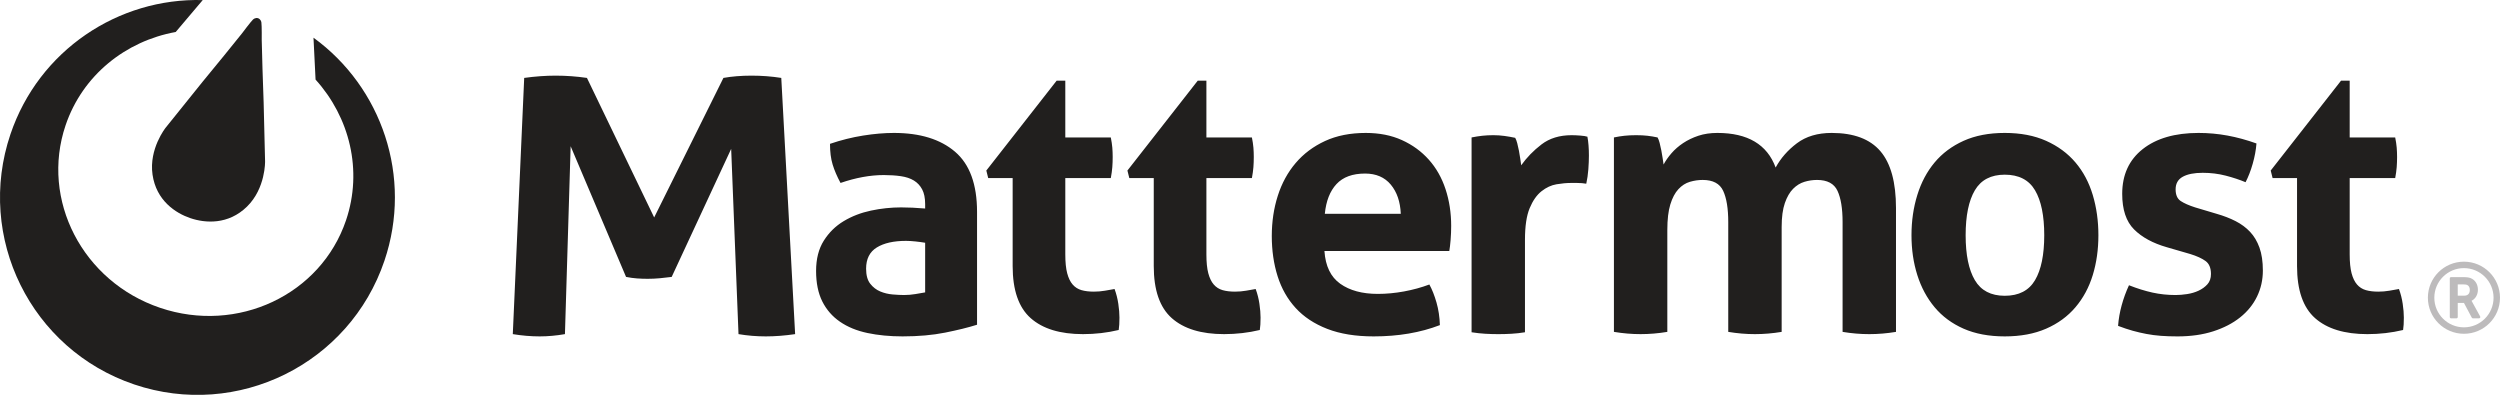 <?xml version="1.0" encoding="UTF-8" standalone="no"?>
<svg xmlns:dc="http://purl.org/dc/elements/1.1/" xmlns:cc="http://creativecommons.org/ns#" xmlns:rdf="http://www.w3.org/1999/02/22-rdf-syntax-ns#" xmlns:svg="http://www.w3.org/2000/svg" xmlns="http://www.w3.org/2000/svg" viewBox="0 0 1300 205.35" height="205.35" width="1300" xml:space="preserve" version="1.1" id="svg2"><defs id="defs6"><clipPath id="clipPath18" clipPathUnits="userSpaceOnUse"><path id="path20" d="M 0,1642.8 0,0 l 10400,0 0,1642.8 -10400,0 z"/></clipPath></defs><g transform="matrix(1.25,0,0,-1.25,0,205.35)" id="g10"><g transform="scale(0.1,0.1)" id="g12"><g id="g14"><g clip-path="url(#clipPath18)" id="g16"><path id="path22" style="fill:#211f1e;fill-opacity:1;fill-rule:evenodd;stroke:none" d="m 3848.62,794.105 c 0,25.012 -4.18,45.364 -12.53,61.024 -8.33,15.621 -19.81,27.894 -34.41,36.734 -14.6,8.883 -32.6,14.891 -53.97,18 -21.39,3.129 -45.12,4.696 -71.2,4.696 -56.32,0 -116.28,-10.95 -179.91,-32.844 -14.61,27.117 -25.55,52.68 -32.84,76.664 -7.3,23.98 -10.97,52.661 -10.97,86.051 45.9,15.63 91.78,27.1 137.68,34.4 45.88,7.31 88.67,10.96 128.28,10.96 108.48,0 193.22,-26.07 254.24,-78.23 61.01,-52.158 91.52,-135.576 91.52,-250.31 l 0,-469.34 c -36.51,-11.469 -80.84,-22.43 -132.99,-32.859 -52.13,-10.43 -111.07,-15.653 -176.78,-15.653 -53.19,0 -101.96,4.704 -146.29,14.09 -44.32,9.383 -82.4,25.043 -114.18,46.942 -31.83,21.879 -56.33,50.05 -73.56,84.468 -17.19,34.434 -25.8,76.661 -25.8,126.731 0,50.051 10.69,92.031 32.07,125.93 21.38,33.898 49.03,61.027 82.91,81.351 33.91,20.348 71.71,34.942 113.44,43.813 41.72,8.867 83.43,13.297 125.15,13.297 30.25,0 63.62,-1.575 100.14,-4.684 l 0,18.769 z m 0,-161.156 c -12.53,2.09 -26.08,3.93 -40.7,5.481 -14.6,1.558 -27.61,2.34 -39.1,2.34 -51.11,0 -91.53,-9.11 -121.26,-27.372 -29.72,-18.25 -44.58,-47.718 -44.58,-88.386 0,-27.133 5.74,-47.973 17.21,-62.59 11.47,-14.59 25.3,-25.281 41.46,-32.051 16.17,-6.789 33.36,-10.961 51.62,-12.531 18.27,-1.551 34.17,-2.36 47.71,-2.36 15.66,0 31.31,1.321 46.94,3.93 15.66,2.61 29.21,4.942 40.7,7.039 l 0,206.5 z m 364,269.102 -101.7,0 -7.84,31.293 292.58,373.916 35.98,0 0,-236.24 189.3,0 c 3.11,-15.65 5.21,-29.73 6.27,-42.24 1.02,-12.53 1.54,-25.55 1.54,-39.124 0,-14.593 -0.52,-28.672 -1.54,-42.234 -1.06,-13.567 -3.16,-28.688 -6.27,-45.371 l -189.3,0 0,-317.602 c 0,-32.32 2.62,-58.39 7.84,-78.219 5.19,-19.789 12.76,-35.449 22.66,-46.929 9.93,-11.469 22.17,-19.289 36.77,-23.461 14.6,-4.192 31.83,-6.27 51.62,-6.27 15.66,0 31.03,1.309 46.17,3.918 15.11,2.602 28.41,4.953 39.88,7.032 7.32,-19.79 12.51,-40.399 15.65,-61.79 3.14,-21.378 4.69,-40.429 4.69,-57.109 0,-11.473 -0.25,-21.109 -0.78,-28.941 -0.52,-7.809 -1.29,-15.399 -2.35,-22.68 -47.97,-11.488 -97.5,-17.199 -148.61,-17.199 -94.92,0 -167.42,22.148 -217.47,66.461 -50.06,44.34 -75.09,116.578 -75.09,216.699 l 0,366.09 z m 586.96,0 -101.68,0 -7.84,31.293 292.57,373.916 35.98,0 0,-236.24 189.3,0 c 3.12,-15.65 5.22,-29.73 6.27,-42.24 1.02,-12.53 1.55,-25.55 1.55,-39.124 0,-14.593 -0.53,-28.672 -1.55,-42.234 -1.05,-13.567 -3.15,-28.688 -6.27,-45.371 l -189.3,0 0,-317.602 c 0,-32.32 2.63,-58.39 7.83,-78.219 5.22,-19.789 12.78,-35.449 22.68,-46.929 9.92,-11.469 22.15,-19.289 36.77,-23.461 14.59,-4.192 31.82,-6.27 51.62,-6.27 15.65,0 31.02,1.309 46.16,3.918 15.12,2.602 28.42,4.953 39.89,7.032 7.31,-19.79 12.51,-40.399 15.63,-61.79 3.15,-21.378 4.71,-40.429 4.71,-57.109 0,-11.473 -0.26,-21.109 -0.79,-28.941 -0.51,-7.809 -1.29,-15.399 -2.34,-22.68 -47.98,-11.488 -97.5,-17.199 -148.63,-17.199 -94.9,0 -167.4,22.148 -217.46,66.461 -50.06,44.34 -75.1,116.578 -75.1,216.699 l 0,366.09 z M 5827.25,753.406 c -2.08,50.086 -15.91,90.492 -41.46,121.262 -25.55,30.766 -61.27,46.168 -107.17,46.168 -52.15,0 -91.78,-14.609 -118.9,-43.809 -27.11,-29.207 -43.27,-70.414 -48.48,-123.621 l 316.01,0 z M 5509.66,598.539 c 4.18,-62.578 26.08,-107.949 65.71,-136.117 39.63,-28.16 91.78,-42.242 156.46,-42.242 35.46,0 71.68,3.402 108.72,10.191 37.03,6.77 72.22,16.418 105.61,28.93 11.47,-20.86 21.37,-45.891 29.72,-75.102 8.34,-29.179 13.03,-60.488 14.08,-93.859 -81.36,-31.289 -173.15,-46.942 -275.37,-46.942 -75.08,0 -139.47,10.434 -193.21,31.301 -53.7,20.852 -97.51,49.813 -131.4,86.821 -33.9,37.019 -58.94,81.089 -75.1,132.21 -16.16,51.102 -24.23,106.891 -24.23,167.372 0,59.464 8.33,115.265 25.02,167.41 16.67,52.168 41.45,97.523 74.31,136.105 32.85,38.613 73.52,69.113 122.03,91.533 48.5,22.43 105.08,33.64 169.74,33.64 56.32,0 106.39,-9.9 150.19,-29.73 43.81,-19.81 81.09,-46.93 111.86,-81.365 30.77,-34.394 53.99,-75.347 69.63,-122.8 15.65,-47.454 23.47,-98.313 23.47,-152.528 0,-19.82 -0.78,-39.39 -2.35,-58.676 -1.56,-19.281 -3.41,-34.679 -5.47,-46.152 l -519.42,0 z m 612.08,472.481 c 15.64,3.11 30.5,5.47 44.58,7.03 14.1,1.58 29.46,2.36 46.16,2.36 15.65,0 31.04,-1.06 46.14,-3.13 15.14,-2.08 30,-4.7 44.58,-7.83 3.15,-5.23 6.02,-12.77 8.62,-22.68 2.61,-9.91 4.95,-20.34 7.04,-31.3 2.09,-10.96 3.9,-21.884 5.47,-32.857 1.57,-10.957 2.86,-20.054 3.92,-27.383 22.94,32.34 51.12,61.29 84.48,86.83 33.38,25.56 75.1,38.35 125.15,38.35 10.45,0 22.44,-0.52 35.99,-1.58 13.55,-1.04 23.46,-2.6 29.72,-4.7 2.09,-10.41 3.66,-22.41 4.69,-35.97 1.07,-13.55 1.58,-27.64 1.58,-42.246 0,-17.73 -0.8,-37.023 -2.35,-57.883 -1.57,-20.855 -4.44,-40.668 -8.62,-59.445 -11.47,2.094 -24.24,3.129 -38.31,3.129 -14.08,0 -22.7,0 -25.81,0 -17.75,0 -37.55,-1.832 -59.47,-5.473 -21.89,-3.664 -42.75,-13.301 -62.57,-28.957 -19.83,-15.637 -36.24,-39.109 -49.29,-70.406 -13.03,-31.274 -19.57,-75.082 -19.57,-131.418 l 0,-384.859 c -18.75,-3.114 -37.52,-5.204 -56.31,-6.243 -18.76,-1.05 -37.01,-1.558 -54.75,-1.558 -17.74,0 -35.72,0.508 -53.98,1.558 -18.25,1.039 -37.28,3.129 -57.09,6.243 l 0,810.418 z m 592.26,0 c 14.59,3.11 29.2,5.47 43.79,7.03 14.61,1.58 30.77,2.36 48.51,2.36 17.73,0 33.37,-0.78 46.93,-2.36 13.56,-1.56 27.64,-3.92 42.24,-7.03 3.12,-5.22 6.01,-12.79 8.61,-22.7 2.6,-9.9 4.96,-20.34 7.04,-31.28 2.09,-10.95 3.9,-21.638 5.47,-32.067 1.59,-10.43 2.88,-19.301 3.92,-26.594 8.32,15.625 19.29,31.277 32.86,46.931 13.55,15.63 29.71,29.7 48.48,42.23 18.77,12.52 39.89,22.69 63.37,30.51 23.46,7.83 49.81,11.74 79.01,11.74 126.19,0 207.02,-47.99 242.49,-143.942 20.85,38.597 50.32,72.222 88.38,100.922 38.08,28.68 86.32,43.02 144.74,43.02 91.77,0 159.3,-25.31 202.58,-75.9 43.3,-50.562 64.94,-129.577 64.94,-237.011 l 0,-514.707 c -37.54,-6.262 -74.59,-9.371 -111.08,-9.371 -36.51,0 -73.54,3.109 -111.08,9.371 l 0,456.84 c 0,56.324 -7.05,99.593 -21.14,129.832 -14.06,30.254 -42.48,45.379 -85.24,45.379 -17.75,0 -35.2,-2.618 -52.4,-7.817 -17.23,-5.207 -32.87,-14.851 -46.94,-28.937 -14.08,-14.082 -25.55,-33.914 -34.43,-59.465 -8.87,-25.527 -13.3,-58.664 -13.3,-99.336 l 0,-436.496 c -37.55,-6.262 -74.58,-9.371 -111.08,-9.371 -36.5,0 -73.54,3.109 -111.09,9.371 l 0,456.84 c 0,56.324 -7.03,99.593 -21.12,129.832 -14.08,30.254 -42.49,45.379 -85.25,45.379 -17.71,0 -35.46,-2.618 -53.2,-7.817 -17.71,-5.207 -33.63,-15.379 -47.71,-30.511 -14.09,-15.11 -25.3,-36.231 -33.63,-63.364 -8.35,-27.105 -12.53,-62.578 -12.53,-106.375 l 0,-423.984 c -37.55,-6.262 -74.55,-9.371 -111.07,-9.371 -36.51,0 -73.52,3.109 -111.07,9.371 l 0,808.848 z M 8339.8,412.371 c 58.41,0 100.39,21.629 125.93,64.93 25.56,43.269 38.34,105.597 38.34,186.945 0,81.359 -12.78,143.672 -38.34,186.953 -25.54,43.301 -67.52,64.938 -125.93,64.938 -57.36,0 -98.82,-21.637 -124.37,-64.938 -25.57,-43.281 -38.35,-105.594 -38.35,-186.953 0,-81.348 12.78,-143.676 38.35,-186.945 25.55,-43.301 67.01,-64.93 124.37,-64.93 z m 0,-168.973 c -65.71,0 -122.82,10.704 -171.31,32.082 -48.5,21.372 -88.66,51.102 -120.47,89.18 -31.81,38.07 -55.8,82.649 -71.95,133.762 -16.18,51.109 -24.26,106.367 -24.26,165.824 0,59.453 8.08,115.262 24.26,167.402 16.15,52.145 40.14,97.258 71.95,135.321 31.81,38.081 71.97,68.041 120.47,89.971 48.49,21.89 105.6,32.85 171.31,32.85 65.71,0 123.06,-10.96 172.09,-32.85 49.01,-21.93 89.68,-51.89 122.04,-89.971 32.33,-38.063 56.31,-83.176 71.97,-135.321 15.64,-52.14 23.45,-107.949 23.45,-167.402 0,-59.457 -7.81,-114.715 -23.45,-165.824 -15.66,-51.113 -39.64,-95.692 -71.97,-133.762 -32.36,-38.078 -73.03,-67.808 -122.04,-89.18 -49.03,-21.378 -106.38,-32.082 -172.09,-32.082 z m 674.77,370.782 c -58.42,16.699 -104.05,41.468 -136.89,74.32 -32.86,32.844 -49.29,82.141 -49.29,147.855 0,79.266 28.43,141.301 85.28,186.155 56.83,44.85 134.29,67.28 232.32,67.28 40.68,0 80.82,-3.65 120.46,-10.96 39.64,-7.3 79.79,-18.24 120.46,-32.85 -2.09,-27.1 -7.3,-55.265 -15.66,-84.48 -8.32,-29.195 -18.23,-54.746 -29.7,-76.676 -25.04,10.446 -52.67,19.571 -82.93,27.403 -30.23,7.804 -62.05,11.722 -95.42,11.722 -35.47,0 -63.09,-5.472 -82.93,-16.426 -19.81,-10.957 -29.72,-28.425 -29.72,-52.394 0,-22.953 7.04,-39.125 21.12,-48.516 14.08,-9.379 34.17,-18.265 60.23,-26.593 l 89.18,-26.614 c 29.21,-8.328 55.54,-18.492 79.01,-30.496 23.46,-11.996 43.55,-26.859 60.23,-44.578 16.69,-17.727 29.72,-39.641 39.1,-65.711 9.4,-26.082 14.1,-57.883 14.1,-95.422 0,-38.609 -8.09,-74.59 -24.26,-107.961 -16.16,-33.379 -39.64,-62.316 -70.4,-86.816 -30.77,-24.531 -68.06,-43.82 -111.87,-57.891 -43.79,-14.09 -93.34,-21.133 -148.62,-21.133 -25.04,0 -47.96,0.793 -68.82,2.352 -20.87,1.582 -40.94,4.18 -60.24,7.82 -19.29,3.66 -38.33,8.078 -57.1,13.301 -18.78,5.207 -39.12,11.988 -61.02,20.34 2.1,28.168 7.05,56.59 14.86,85.258 7.82,28.672 18,56.59 30.51,83.711 34.42,-13.571 67.02,-23.731 97.79,-30.508 30.77,-6.793 62.84,-10.192 96.2,-10.192 14.62,0 30.52,1.321 47.71,3.93 17.22,2.61 33.13,7.301 47.73,14.078 14.61,6.782 26.87,15.653 36.77,26.594 9.91,10.949 14.84,25.289 14.84,43.039 0,25.008 -7.55,43.008 -22.67,53.961 -15.13,10.938 -36.25,20.617 -63.35,28.949 l -97.01,28.149 z m 541.12,287.871 -101.67,0 -7.85,31.293 292.56,373.916 35.98,0 0,-236.24 189.31,0 c 3.13,-15.65 5.21,-29.73 6.27,-42.24 1.03,-12.53 1.56,-25.55 1.56,-39.124 0,-14.593 -0.53,-28.672 -1.56,-42.234 -1.06,-13.567 -3.14,-28.688 -6.27,-45.371 l -189.31,0 0,-317.602 c 0,-32.32 2.63,-58.39 7.83,-78.219 5.23,-19.789 12.78,-35.449 22.68,-46.929 9.93,-11.469 22.18,-19.289 36.77,-23.461 14.59,-4.192 31.83,-6.27 51.63,-6.27 15.65,0 31.02,1.309 46.16,3.918 15.11,2.602 28.41,4.953 39.88,7.032 7.31,-19.79 12.53,-40.399 15.64,-61.79 3.15,-21.378 4.7,-40.429 4.7,-57.109 0,-11.473 -0.26,-21.109 -0.78,-28.941 -0.52,-7.809 -1.29,-15.399 -2.35,-22.68 -47.96,-11.488 -97.5,-17.199 -148.61,-17.199 -94.92,0 -167.41,22.148 -217.48,66.461 -50.05,44.34 -75.09,116.578 -75.09,216.699 l 0,366.09 z M 2180.68,1318.68 c 45.21,6.28 88.7,9.45 130.5,9.45 44.07,0 87.58,-3.17 130.51,-9.45 l 279.65,-580.43 288.12,580.43 c 35.03,6.28 73.99,9.45 116.94,9.45 42.94,0 84.16,-3.17 123.72,-9.45 l 57.62,-1065.84 c -42.92,-6.301 -83.6,-9.442 -122.01,-9.442 -38.44,0 -76.27,3.141 -113.55,9.442 l -30.52,770.62 -247.45,-532.62 c -15.83,-2.102 -32.2,-3.961 -49.16,-5.508 -16.95,-1.582 -33.88,-2.363 -50.84,-2.363 -14.7,0 -29.37,0.519 -44.05,1.57 -14.69,1.051 -29.94,3.16 -45.77,6.301 l -230.49,543.65 -23.73,-781.65 c -36.15,-6.301 -71.18,-9.442 -105.09,-9.442 -36.16,0 -73.46,3.141 -111.85,9.442 l 47.45,1065.84"/><path id="path24" style="fill:#211f1e;fill-opacity:1;fill-rule:evenodd;stroke:none" d="m 1304.1,1486.03 8.65,-174.35 C 1454.09,1155.53 1509.88,934.391 1439.52,726.555 1334.49,416.301 988.168,253.211 665.98,362.281 343.797,471.34 167.754,811.273 272.781,1121.52 c 70.594,208.53 250.196,350.58 458.207,388.19 L 843.375,1642.5 C 492.742,1651.99 161.941,1434.35 43.582,1084.72 -101.84,655.141 128.516,189.012 558.098,43.582 987.68,-101.84 1453.81,128.52 1599.24,558.102 1717.4,907.168 1587.45,1280.37 1304.1,1486.03"/><path id="path26" style="fill:#211f1e;fill-opacity:1;fill-rule:evenodd;stroke:none" d="m 1102.73,971.586 -5.95,243.724 -4.77,140.25 -3.23,121.51 c 0,0 0.67,58.58 -1.37,72.35 -0.43,2.9 -1.34,5.26 -2.43,7.31 l -0.41,0.87 -0.47,0.75 c -2.24,3.86 -5.78,7.01 -10.35,8.56 -4.67,1.58 -9.51,1.19 -13.71,-0.62 l -0.26,-0.11 -1.45,-0.74 c -1.99,-0.97 -4.02,-2.22 -6,-4.14 -9.99,-9.7 -45.04,-56.65 -45.04,-56.65 l -76.372,-94.55 -88.984,-108.51 -152.778,-190 c 0,0 -70.109,-87.5 -54.617,-195.203 15.492,-107.703 95.563,-160.172 157.684,-181.199 62.117,-21.032 157.593,-27.989 235.327,48.156 77.73,76.144 75.18,188.242 75.18,188.242"/><path id="path28" style="fill:#bdbbbc;fill-opacity:1;fill-rule:nonzero;stroke:none" d="m 10250,254.281 c -82.9,0 -150,67.117 -150,149.989 0,82.851 67.1,149.968 150,149.968 82.8,0 150,-67.117 150,-149.968 0,-82.872 -67.2,-149.989 -150,-149.989 m 0,273.18 c -68,0 -123.2,-55.242 -123.2,-123.191 0,-67.961 55.2,-123.211 123.2,-123.211 67.9,0 123.2,55.25 123.2,123.211 0,67.949 -55.3,123.191 -123.2,123.191 m -25.8,-67.629 0,-47.031 27.1,0 c 14.8,0 23.1,8.699 23.1,23.769 0,9.711 -3.3,16.571 -10,20.25 -3.4,1.84 -8.1,3.012 -19.6,3.012 l -20.6,0 m 88.6,-141.273 -25.5,0 c -2,0 -3.8,1.011 -4.7,2.839 l -32.5,61.102 -25.9,0 0,-58.59 c 0,-3 -2.3,-5.351 -5.4,-5.351 l -22.4,0 c -3,0 -5.3,2.351 -5.3,5.351 l 0,160.699 c 0,3.02 2.3,5.36 5.3,5.36 l 49.2,0 c 17.6,0 25.3,-1.52 31.8,-4.028 18.9,-7.031 30.7,-25.601 30.7,-48.359 0,-20.602 -10.2,-38 -26.5,-46.043 0.5,-0.84 1,-1.668 1.5,-2.668 l 34.3,-62.449 c 0.9,-1.672 0.9,-3.684 -0.1,-5.184 -0.9,-1.668 -2.7,-2.679 -4.5,-2.679"/></g></g></g></g></svg>